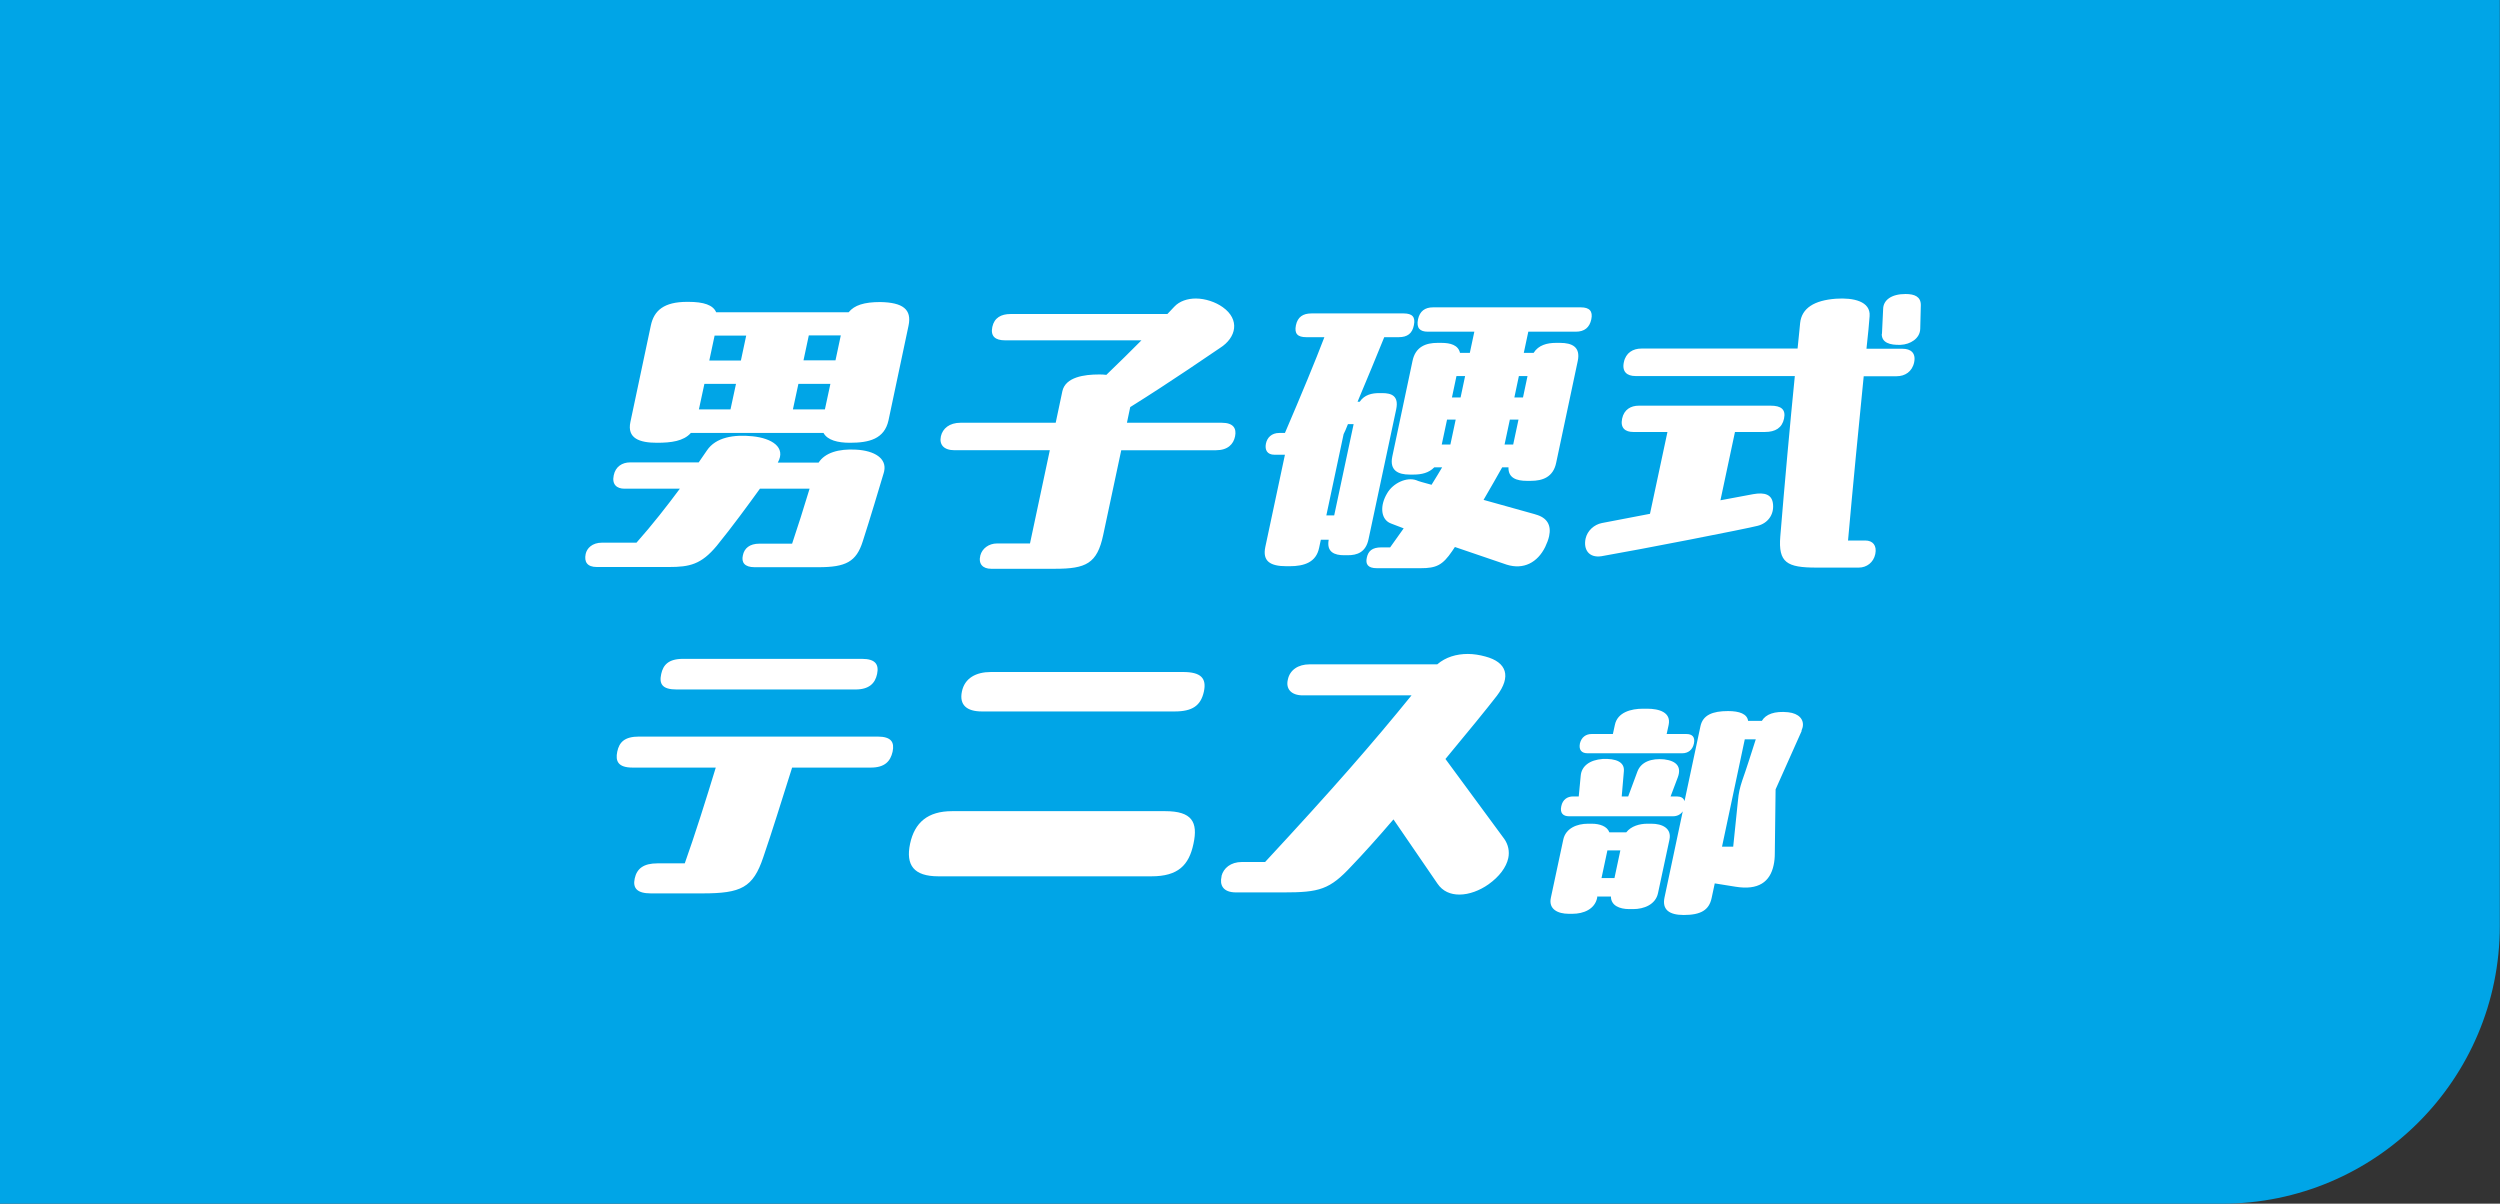 <?xml version="1.0" encoding="UTF-8"?><svg id="_レイヤー_2" xmlns="http://www.w3.org/2000/svg" viewBox="0 0 127.38 61.33"><rect x="0" y="0" width="127.38" height="61.33" fill="#333333" stroke="none"/><g id="text"><path d="M0,0v61.33h113.22c7.82,0,14.15-6.34,14.15-14.15V0H0Z" fill="#00a5e7"/><path d="M82.56,43.33l-.3,1.41h-.66l.3-1.41h.66ZM83.94,41.97c-.4,0-.83.12-1.08.44h-.86c-.11-.31-.49-.44-.9-.44h-.19c-.56,0-1.14.23-1.26.82l-.63,2.95c-.13.59.36.82.91.82h.19c.56,0,1.14-.23,1.26-.82v-.06h.7c0,.46.44.64.93.64h.21c.54,0,1.14-.23,1.26-.82l.58-2.71c.13-.59-.37-.82-.91-.82h-.2ZM88.9,37.67h.56c-.21.66-.5,1.57-.69,2.1-.13.4-.18.62-.22,1.04l-.24,2.33h-.57l1.16-5.47ZM91.79,37.22c.02-.06.05-.11.06-.17.08-.39-.19-.7-.74-.76-.69-.07-1.14.1-1.34.44h-.7c-.05-.35-.43-.5-1.02-.5-.79,0-1.29.2-1.41.78l-.81,3.81c-.05-.17-.19-.24-.4-.24h-.31l.37-.98c.19-.52-.05-.83-.7-.91-.64-.06-1.17.12-1.36.62l-.47,1.27h-.33l.11-1.29c.04-.47-.41-.65-1.08-.62-.66.05-1.08.36-1.12.86l-.1,1.05h-.29c-.28,0-.53.15-.6.5-.08.36.11.51.39.51h5.3c.21,0,.38-.08.5-.25l-.93,4.39c-.13.62.24.89.98.89.87,0,1.29-.25,1.42-.86l.16-.75,1.06.17c1.17.19,1.76-.25,1.94-1.1.04-.18.06-.38.06-.59l.04-3.27,1.33-2.98ZM85.72,38.38c.28,0,.52-.16.59-.5.07-.34-.1-.48-.38-.48h-1.01l.1-.46c.14-.65-.49-.83-1.09-.83h-.22c-.6,0-1.3.18-1.43.83l-.1.46h-1.09c-.27,0-.51.15-.59.48-.07.35.11.5.38.5h4.84ZM73.65,38.67c1.14-1.37,2.15-2.61,2.62-3.22.74-.98.51-1.71-.59-2-.29-.08-.6-.13-.89-.13-.58,0-1.13.16-1.56.53h-6.51c-.58,0-1,.29-1.1.77-.12.48.17.81.76.81h5.54c-1.97,2.43-4.01,4.77-7.46,8.49h-1.18c-.58,0-.94.32-1.04.71v.03c-.1.42.06.81.74.81h2.4c1.85,0,2.37-.14,3.49-1.35.53-.55,1.3-1.4,2.13-2.37l2.24,3.27c.27.4.67.56,1.12.56.5,0,1.04-.21,1.48-.52.55-.39.91-.87,1.01-1.34.07-.34,0-.68-.2-.97l-3.01-4.09ZM58.67,44.65c1.35,0,1.91-.56,2.14-1.66.24-1.11-.08-1.66-1.44-1.66h-10.86c-1.24,0-1.91.58-2.14,1.66-.23,1.09.19,1.66,1.44,1.66h10.86ZM59.85,36.25c.9,0,1.33-.29,1.49-1.01.15-.69-.16-1-1.06-1h-9.79c-.76,0-1.34.31-1.48,1-.14.68.25,1.01,1.02,1.01h9.83ZM32.56,37.53c-.74,0-1.01.29-1.11.77-.1.48.04.81.78.81h4.24c-.49,1.61-1.07,3.45-1.58,4.88h-1.4c-.69,0-1.04.26-1.15.77-.11.5.13.76.82.76h2.63c1.97,0,2.58-.29,3.1-1.84.46-1.34.9-2.77,1.47-4.57h4.01c.71,0,1-.32,1.11-.81.1-.48-.06-.77-.77-.77h-12.13ZM43.59,35.13c.69,0,1-.31,1.1-.79.1-.48-.08-.77-.77-.77h-9.12c-.74,0-1.01.31-1.11.77-.11.5.04.79.78.79h9.12Z" fill="#fff"/><path d="M89.32,25.18c-.24.05-.84.16-1.66.31l.74-3.48h1.53c.53,0,.87-.21.97-.68s-.15-.66-.68-.66h-6.72c-.4,0-.75.19-.85.66-.1.48.16.68.57.68h1.74l-.89,4.17-2.45.47c-.4.08-.74.39-.83.79-.12.55.16,1,.81.9,1.97-.34,7.39-1.4,7.96-1.55.51-.13.83-.56.78-1.09-.04-.5-.41-.63-1.02-.52M94.16,27.55c.24-2.71.56-5.98.8-8.38h1.68c.42,0,.79-.23.89-.71s-.18-.69-.59-.69h-1.84c.08-.74.14-1.32.16-1.66.06-.76-.83-.95-1.71-.89-1.11.08-1.75.48-1.83,1.24,0,.08-.06.56-.13,1.3h-7.96c-.42,0-.79.21-.89.69-.11.5.17.71.59.71h8.12c-.23,2.29-.53,5.6-.74,8.17-.11,1.34.34,1.59,1.84,1.59h2.16c.4,0,.75-.26.84-.69.09-.44-.13-.69-.51-.69h-.87ZM95.88,17.01c-.01.45.41.58.96.56.49-.02.99-.32,1-.82l.03-1.21c0-.42-.31-.56-.78-.56-.72,0-1.13.31-1.14.76l-.06,1.27ZM68.55,21.93c.04-.11.09-.21.13-.32h.29l-.99,4.65h-.4l.88-4.14.09-.19ZM76.66,22.65l.27-1.27h.44l-.27,1.27h-.44ZM74.17,21.38l-.27,1.27h-.44l.27-1.27h.44ZM77.6,20.25h-.44l.23-1.09h.44l-.23,1.09ZM73.98,20.25l.23-1.09h.44l-.23,1.09h-.44ZM70.26,20.03c-.35,0-.74.08-.98.44h-.11c.52-1.24.98-2.35,1.36-3.29h.74c.44,0,.69-.19.77-.61.09-.42-.08-.6-.52-.6h-4.7c-.43,0-.7.18-.79.6-.09.44.09.61.53.61h.92c-.44,1.16-1.17,2.92-2.01,4.88h-.29c-.39,0-.62.24-.68.55-.06.31.06.56.44.56h.53l-1,4.7c-.15.72.24.98,1.08.98h.16c.76,0,1.35-.21,1.5-.93l.09-.42h.4c-.12.64.31.79.78.79h.19c.47,0,.92-.14,1.06-.82l1.41-6.62c.14-.68-.24-.82-.71-.82h-.19ZM78.24,26.21c-.49-.13-1.55-.44-2.65-.74.38-.64.72-1.26.95-1.66h.32c-.02.55.42.69.93.69h.21c.6,0,1.14-.19,1.29-.92l1.1-5.19c.15-.72-.3-.92-.9-.92h-.21c-.45,0-.89.11-1.14.51h-.5l.23-1.08h2.42c.44,0,.7-.21.79-.63s-.1-.61-.53-.61h-7.54c-.4,0-.67.19-.76.61-.09.44.09.63.5.63h2.37l-.23,1.08h-.5c-.09-.4-.49-.51-.94-.51h-.21c-.58,0-1.12.19-1.27.92l-1.03,4.87c-.15.72.31.92.88.92h.21c.39,0,.77-.08,1.05-.37h.4c-.13.23-.32.53-.54.89-.41-.11-.7-.19-.77-.23-.49-.18-1.19.14-1.49.66-.38.63-.32,1.27.1,1.5.09.05.36.14.74.29l-.69.97h-.45c-.47,0-.67.19-.74.53-.07.32.05.53.51.53h2.24c.79,0,1.11-.15,1.6-.87l.14-.21,2.64.9c.86.27,1.57-.11,1.96-.9.09-.19.16-.37.2-.55.12-.55-.09-.95-.7-1.11M57.59,20.74c2.1-1.31,4.21-2.77,4.57-3.01.84-.53,1.03-1.45.14-2.08-.36-.26-.89-.44-1.37-.44-.42,0-.83.13-1.1.42-.1.1-.21.23-.35.37h-7.99c-.48,0-.83.19-.93.66-.1.48.16.68.64.68h6.96c-.55.55-1.16,1.16-1.79,1.76-.13-.02-.25-.02-.38-.02-.74,0-1.7.13-1.86.85l-.34,1.61h-4.85c-.56,0-.91.29-1,.69-.09.42.14.71.7.71h4.85l-1.01,4.75h-1.68c-.42,0-.76.26-.85.61-.11.44.13.68.55.68h3.25c1.58,0,2.15-.26,2.46-1.72l.92-4.32h4.83c.6,0,.89-.31.97-.71.08-.4-.08-.69-.68-.69h-4.83l.17-.81ZM43.61,22.91c-.88-.05-1.58.16-1.9.66h-2.08c.44-.79-.32-1.24-1.28-1.34-.96-.1-1.88.05-2.33.72-.07.11-.24.35-.42.61h-3.5c-.39,0-.74.21-.83.66-.1.47.16.68.55.68h2.82c-.63.85-1.41,1.85-2.21,2.75h-1.76c-.5,0-.77.29-.83.58-.08.39.07.66.57.66h3.67c1.06,0,1.65-.13,2.44-1.08.79-.97,1.6-2.08,2.2-2.91h2.53c-.28.93-.63,2.03-.89,2.8h-1.66c-.51,0-.78.24-.85.6-.08.35.08.6.6.6h3.25c1.39,0,1.93-.27,2.26-1.32.36-1.11.87-2.82,1.07-3.49l.02-.08c.14-.64-.47-1.05-1.44-1.1M42.03,20.86h-1.63l.28-1.3h1.63l-.28,1.3ZM37.22,20.86h-1.61l.28-1.3h1.61l-.28,1.3ZM41.21,17.09h1.63l-.27,1.27h-1.63l.27-1.27ZM36.14,18.37l.27-1.27h1.61l-.27,1.27h-1.61ZM33.48,22.56c.71,0,1.35-.08,1.72-.5h6.76c.2.37.73.5,1.34.5.98,0,1.76-.19,1.97-1.14l1.02-4.82c.18-.84-.29-1.19-1.44-1.21-.82,0-1.32.16-1.61.52h-6.75c-.16-.37-.63-.53-1.42-.53h-.06c-1.18,0-1.69.44-1.85,1.21l-1.04,4.91c-.18.84.47,1.06,1.35,1.06" fill="#fff"/></g></svg>